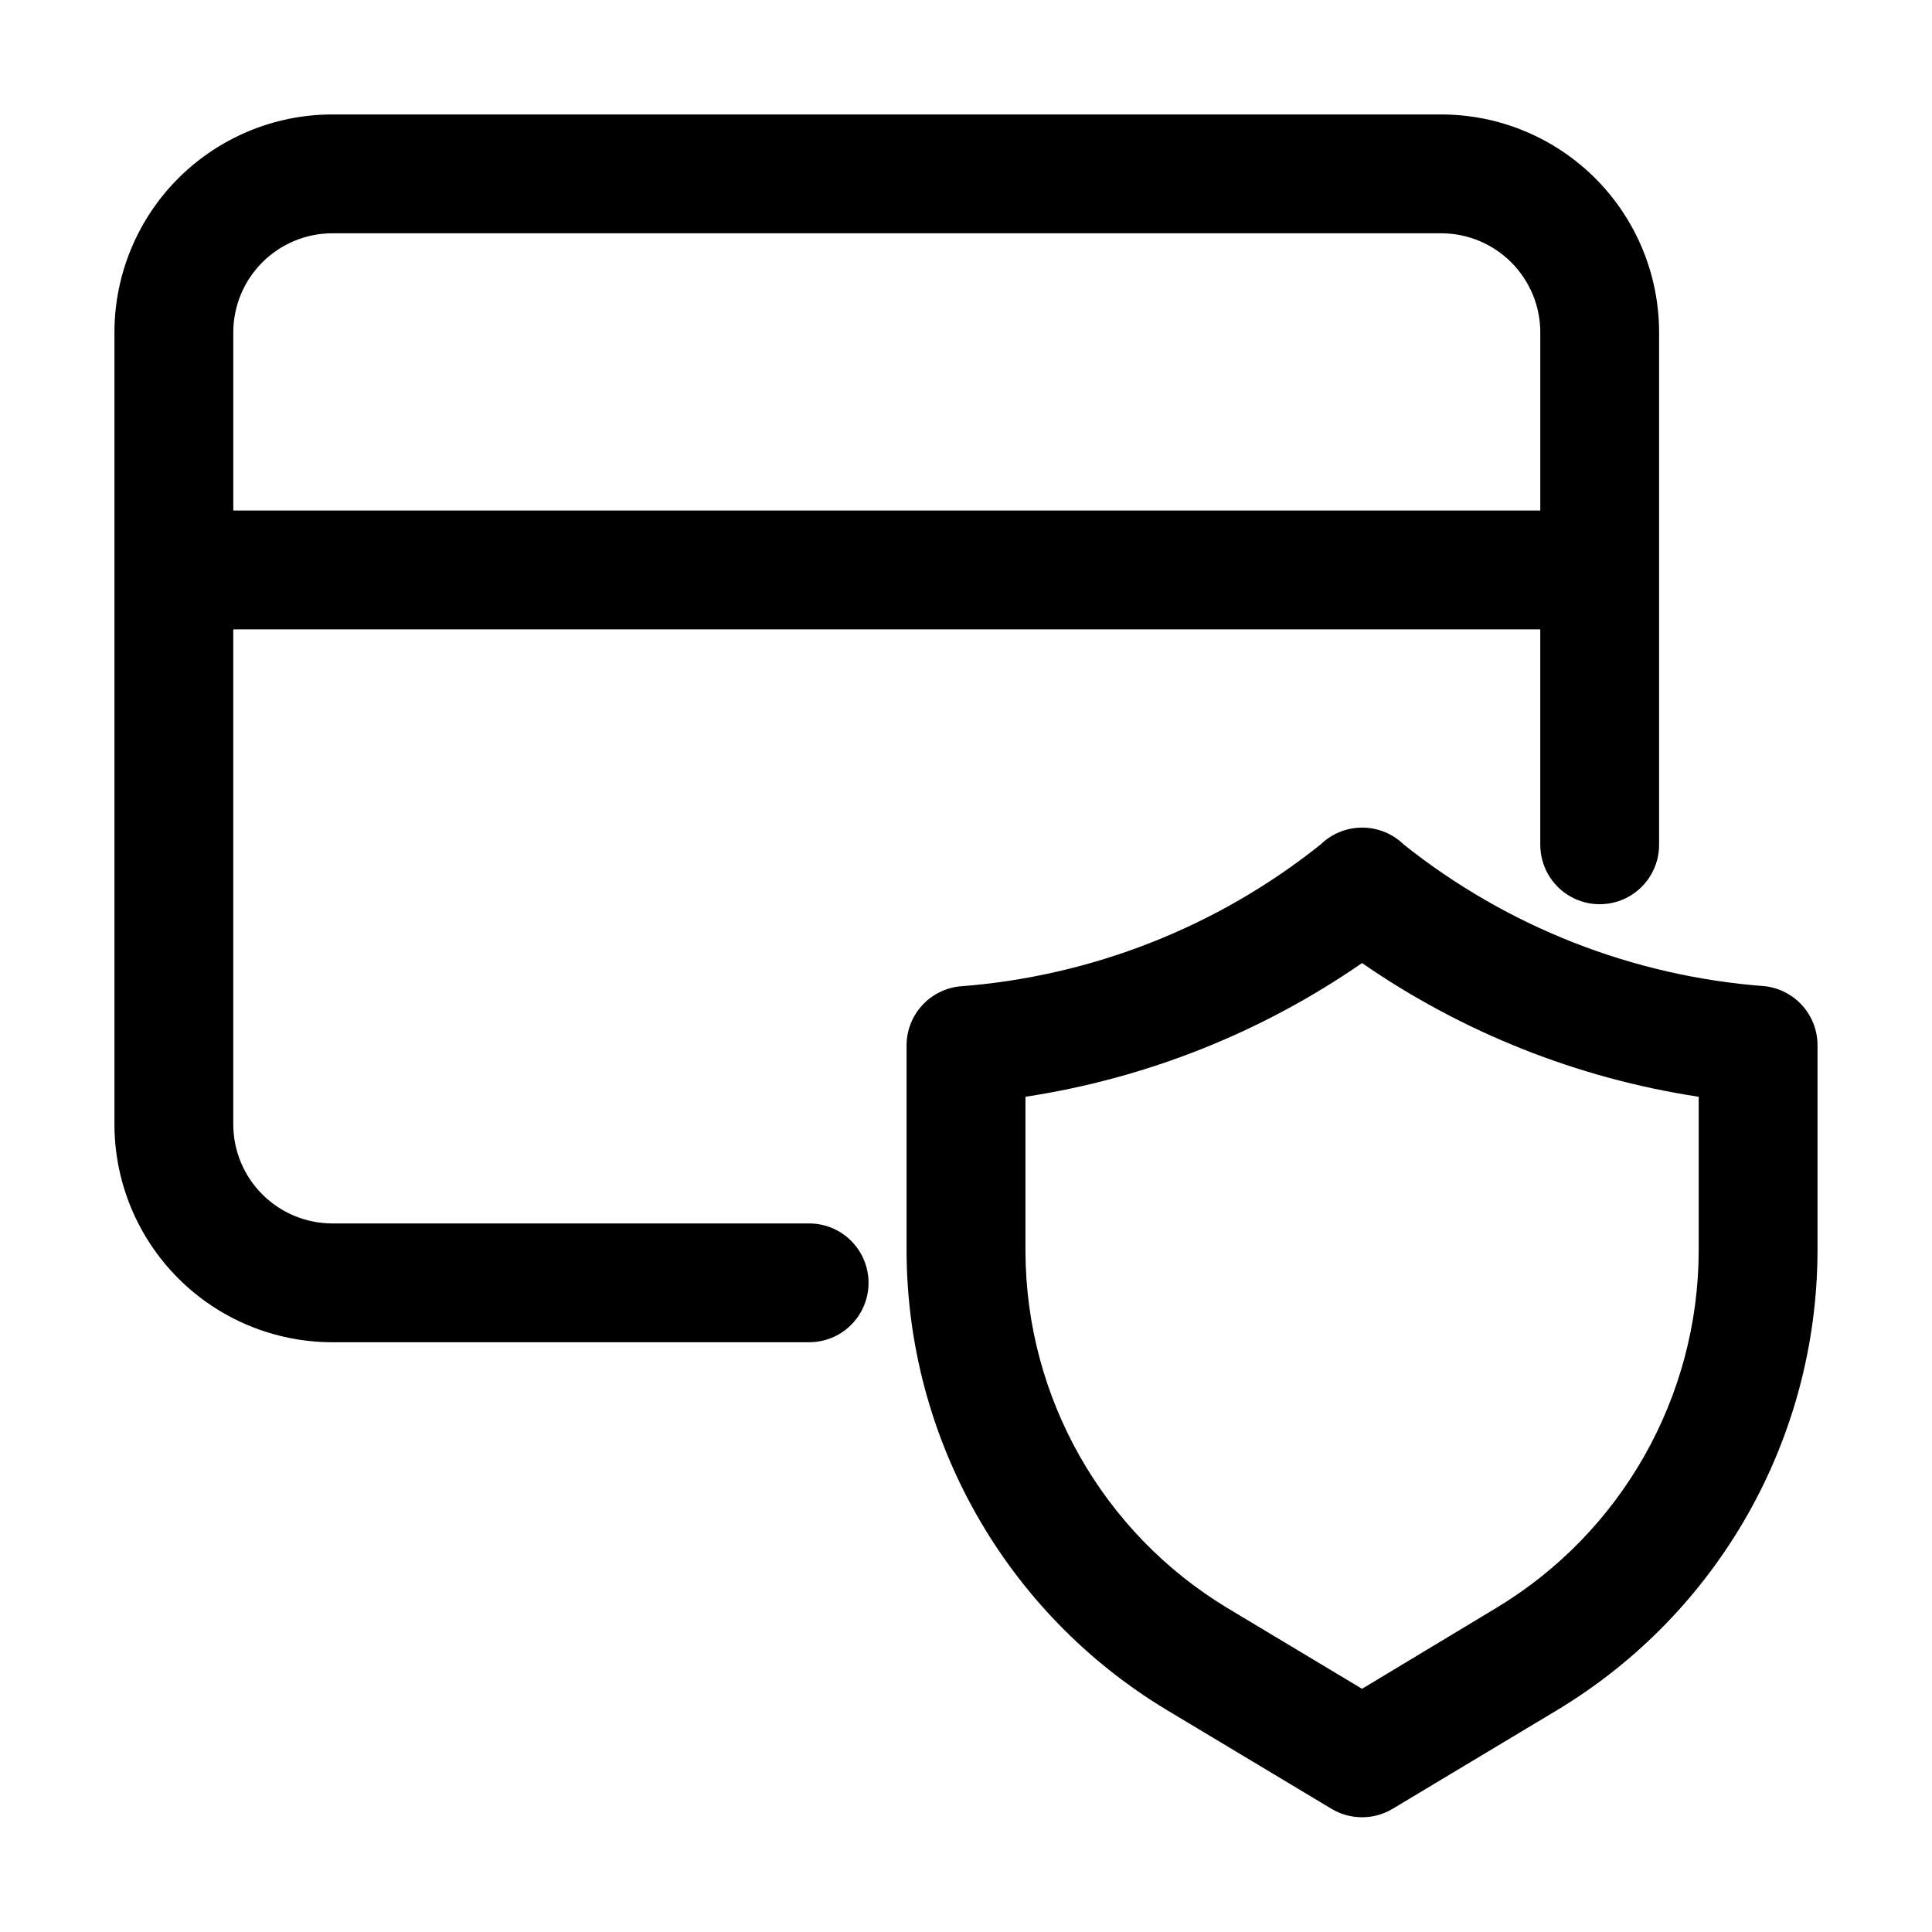 <?xml version="1.0" encoding="UTF-8"?>
<!-- The Best Svg Icon site in the world: iconSvg.co, Visit us! https://iconsvg.co -->
<svg fill="#000000" width="800px" height="800px" version="1.1" viewBox="144 144 512 512" xmlns="http://www.w3.org/2000/svg">
 <g>
  <path d="m232.06 499.71h126.37c5.625 0 10.824-3 13.637-7.871s2.812-10.875 0-15.746-8.012-7.871-13.637-7.871h-126.37c-6.957-0.012-13.625-2.777-18.543-7.699-4.918-4.918-7.688-11.586-7.699-18.539v-131.2h346.37v57.098h0.004c0 5.625 3 10.824 7.871 13.637s10.875 2.812 15.746 0 7.871-8.012 7.871-13.637v-135.82c-0.012-15.309-6.098-29.984-16.922-40.809-10.824-10.824-25.5-16.91-40.809-16.922h-293.89c-15.309 0.012-29.984 6.098-40.809 16.922-10.824 10.824-16.91 25.5-16.922 40.809v209.92c0.012 15.305 6.098 29.98 16.922 40.805 10.824 10.824 25.5 16.91 40.809 16.922zm0-293.89h293.89c6.957 0.012 13.625 2.781 18.543 7.699 4.918 4.918 7.688 11.586 7.699 18.543v47.23h-346.37v-47.23c0.012-6.957 2.781-13.625 7.699-18.543s11.586-7.688 18.543-7.699z"/>
  <path d="m611.7 405.35c-34.949-2.617-68.301-15.707-95.703-37.555-2.945-2.867-6.898-4.473-11.008-4.473-4.113 0-8.066 1.605-11.012 4.473-27.406 21.895-60.785 35.004-95.766 37.617-3.832 0.438-7.367 2.266-9.941 5.137-2.574 2.871-4.004 6.586-4.019 10.441v54.578c0.145 49.734 26.223 95.789 68.793 121.5l43.809 26.281v0.004c2.449 1.469 5.25 2.242 8.102 2.242 2.856 0 5.656-0.773 8.105-2.242l43.809-26.281v-0.004c42.57-25.711 68.648-71.766 68.793-121.5v-54.578c0-3.867-1.426-7.598-4-10.48-2.574-2.887-6.121-4.723-9.961-5.16zm-17.527 70.219c-0.121 38.668-20.406 74.477-53.508 94.465l-35.711 21.516-35.688-21.41h0.004c-33.105-19.988-53.387-55.797-53.512-94.465v-41.02c32.039-4.883 62.543-17 89.195-35.434 26.664 18.434 57.172 30.555 89.219 35.434z"/>
 </g>
</svg>